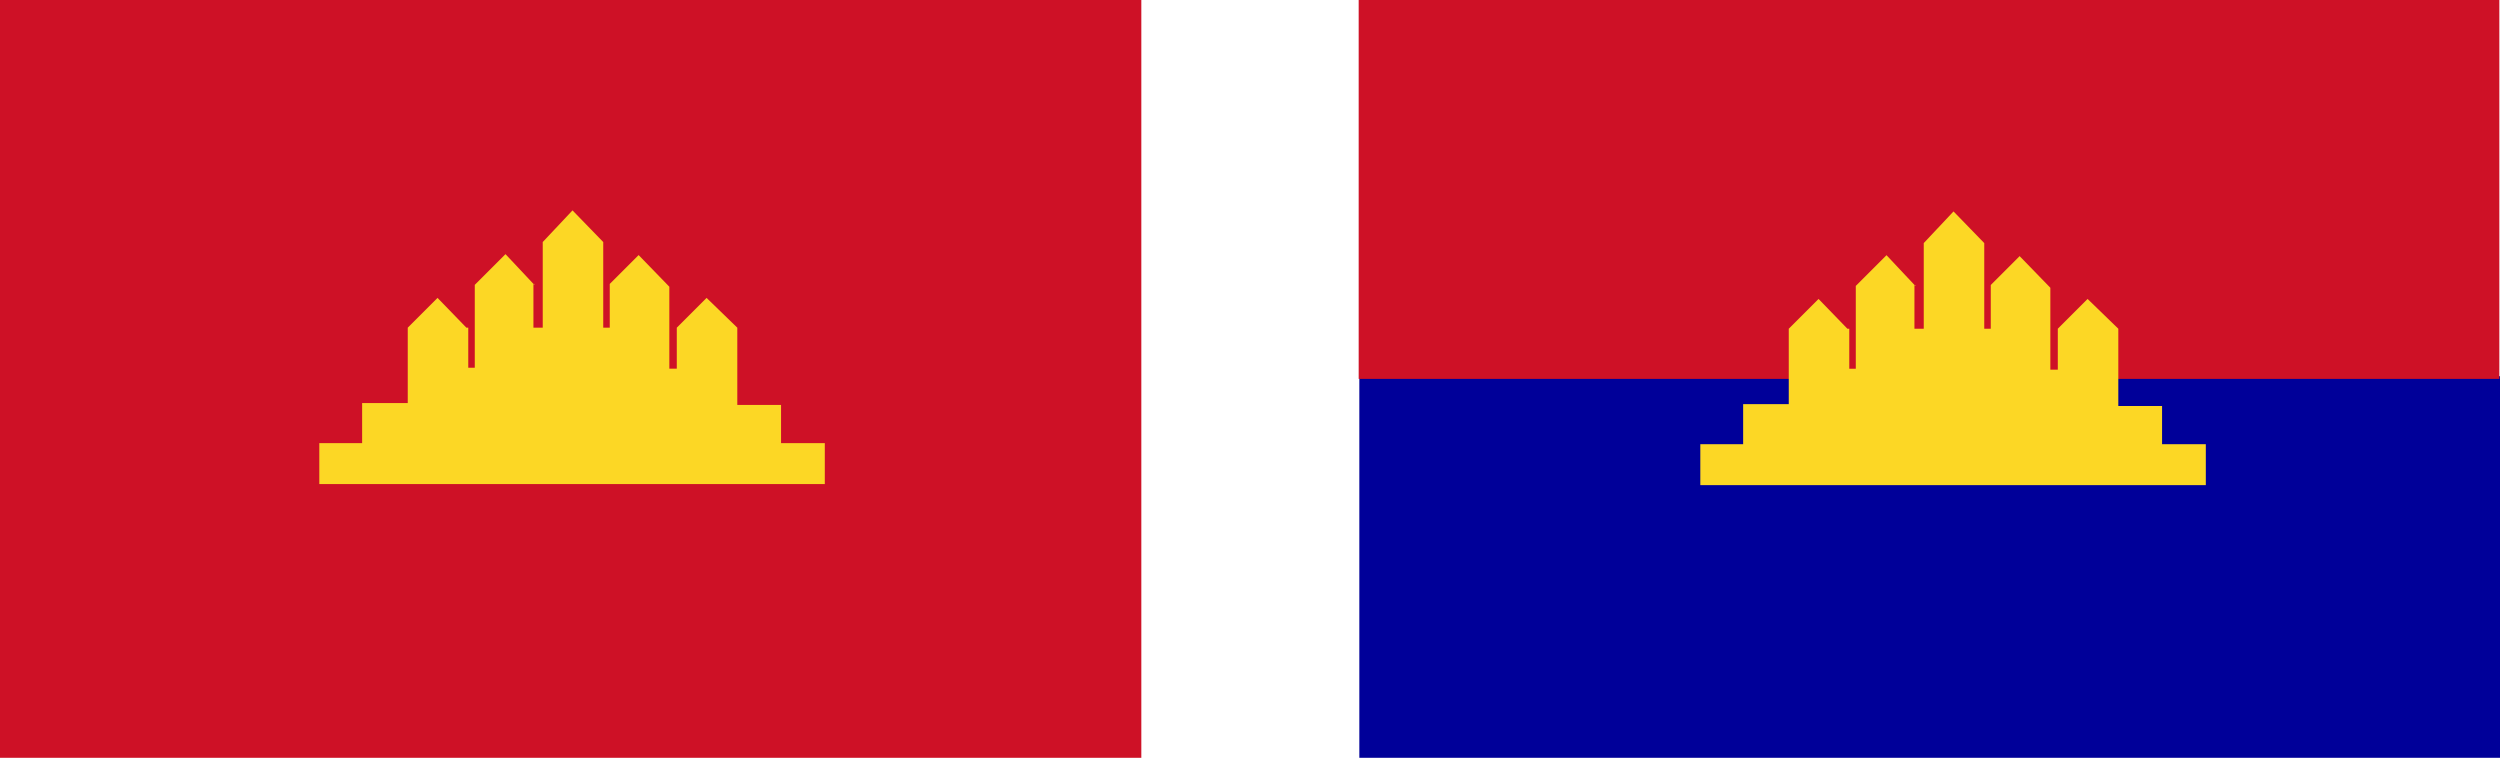 <?xml version="1.0" encoding="UTF-8" standalone="no"?>
<!-- Created with Inkscape (http://www.inkscape.org/) -->

<svg
   xmlns:dc="http://purl.org/dc/elements/1.1/"
   xmlns:cc="http://creativecommons.org/ns#"
   xmlns:rdf="http://www.w3.org/1999/02/22-rdf-syntax-ns#"
   xmlns:svg="http://www.w3.org/2000/svg"
   xmlns="http://www.w3.org/2000/svg"
   xmlns:sodipodi="http://sodipodi.sourceforge.net/DTD/sodipodi-0.dtd"
   xmlns:inkscape="http://www.inkscape.org/namespaces/inkscape"
   width="3636.367"
   height="1102.229"
   id="svg2"
   version="1.1"
   inkscape:version="0.47 r22583"
   sodipodi:docname="StateOfCambodia_flag.svg">
  <defs
     id="defs4">
    <inkscape:perspective
       sodipodi:type="inkscape:persp3d"
       inkscape:vp_x="0 : 526.18109 : 1"
       inkscape:vp_y="0 : 1000 : 0"
       inkscape:vp_z="744.09448 : 526.18109 : 1"
       inkscape:persp3d-origin="372.04724 : 350.78739 : 1"
       id="perspective10" />
    <inkscape:perspective
       id="perspective2824"
       inkscape:persp3d-origin="0.5 : 0.33333333 : 1"
       inkscape:vp_z="1 : 0.5 : 1"
       inkscape:vp_y="0 : 1000 : 0"
       inkscape:vp_x="0 : 0.5 : 1"
       sodipodi:type="inkscape:persp3d" />
    <inkscape:perspective
       id="perspective2860"
       inkscape:persp3d-origin="0.5 : 0.33333333 : 1"
       inkscape:vp_z="1 : 0.5 : 1"
       inkscape:vp_y="0 : 1000 : 0"
       inkscape:vp_x="0 : 0.5 : 1"
       sodipodi:type="inkscape:persp3d" />
    <inkscape:perspective
       id="perspective2885"
       inkscape:persp3d-origin="0.5 : 0.33333333 : 1"
       inkscape:vp_z="1 : 0.5 : 1"
       inkscape:vp_y="0 : 1000 : 0"
       inkscape:vp_x="0 : 0.5 : 1"
       sodipodi:type="inkscape:persp3d" />
    <inkscape:perspective
       id="perspective2914"
       inkscape:persp3d-origin="0.5 : 0.33333333 : 1"
       inkscape:vp_z="1 : 0.5 : 1"
       inkscape:vp_y="0 : 1000 : 0"
       inkscape:vp_x="0 : 0.5 : 1"
       sodipodi:type="inkscape:persp3d" />
  </defs>
  <sodipodi:namedview
     id="base"
     pagecolor="#ffffff"
     bordercolor="#666666"
     borderopacity="1.0"
     inkscape:pageopacity="0.0"
     inkscape:pageshadow="2"
     inkscape:zoom="0.175"
     inkscape:cx="573.5097"
     inkscape:cy="710.93611"
     inkscape:document-units="px"
     inkscape:current-layer="layer1"
     showgrid="false"
     showguides="true"
     inkscape:guide-bbox="true"
     inkscape:window-width="1280"
     inkscape:window-height="750"
     inkscape:window-x="-8"
     inkscape:window-y="-8"
     inkscape:window-maximized="1" />
  <g
     inkscape:label="Ebene 1"
     inkscape:groupmode="layer"
     id="layer1"
     transform="translate(-7.317,-529.297)">
    <rect
       style="color:#000000;fill:#000099;fill-opacity:1;fill-rule:nonzero;stroke:#000000;stroke-width:0;stroke-linecap:butt;stroke-linejoin:miter;stroke-miterlimit:4;stroke-opacity:1;stroke-dasharray:none;stroke-dashoffset:0;marker:none;visibility:visible;display:inline;overflow:visible;enable-background:accumulate"
       id="rect2850-1-4-9"
       width="1659.156"
       height="555.007"
       x="1984.528"
       y="1076.519" />
    <rect
       style="color:#000000;fill:#ce1126;fill-opacity:1;fill-rule:nonzero;stroke:#000000;stroke-width:0;stroke-linecap:butt;stroke-linejoin:miter;stroke-miterlimit:4;stroke-opacity:1;stroke-dasharray:none;stroke-dashoffset:0;marker:none;visibility:visible;display:inline;overflow:visible;enable-background:accumulate"
       id="rect2850-1"
       width="1660.114"
       height="1102.229"
       x="7.317"
       y="529.297" />
    <path
       style="fill:#fcd725;fill-opacity:1;stroke:none"
       d="m 796.751,881.36 0,124.576 -13.541,0 0,-63.642 1.354,0 0,1.354 -41.977,-44.685 -44.685,44.685 0,120.514 -9.479,0 0,-58.226 -2.708,0 -41.977,-43.331 -43.331,43.331 0,109.681 -66.35,0 0,58.226 -62.288,0 0,59.58 735.271,0 0,-59.58 -63.642,0 0,-55.517 -63.642,0 0,-112.389 -44.685,-43.331 -43.331,43.331 0,59.58 -10.833,0 0,-119.16 -44.685,-46.039 -41.977,41.977 0,63.642 -9.479,0 0,-125.93 0,1.354 -44.685,-46.039 -43.331,46.039 z"
       id="path2834-7" />
    <rect
       style="color:#000000;fill:#ce1126;fill-opacity:1;fill-rule:nonzero;stroke:#000000;stroke-width:0;stroke-linecap:butt;stroke-linejoin:miter;stroke-miterlimit:4;stroke-opacity:1;stroke-dasharray:none;stroke-dashoffset:0;marker:none;visibility:visible;display:inline;overflow:visible;enable-background:accumulate"
       id="rect2850-1-4"
       width="1659.156"
       height="551.115"
       x="1983.568"
       y="529.297" />
    <path
       style="fill:#fcd725;fill-opacity:1;stroke:none"
       d="m 2805.501,882.884 0,124.576 -13.541,0 0,-63.642 1.354,0 0,1.354 -41.977,-44.685 -44.685,44.685 0,120.514 -9.479,0 0,-58.226 -2.708,0 -41.977,-43.331 -43.331,43.331 0,109.681 -66.351,0 0,58.226 -62.288,0 0,59.58 735.271,0 0,-59.58 -63.642,0 0,-55.518 -63.642,0 0,-112.389 -44.685,-43.331 -43.331,43.331 0,59.58 -10.833,0 0,-119.16 -44.685,-46.039 -41.977,41.977 0,63.642 -9.478,0 0,-125.93 0,1.354 -44.685,-46.039 -43.331,46.039 z"
       id="path2834-7-0" />
  </g>
</svg>
